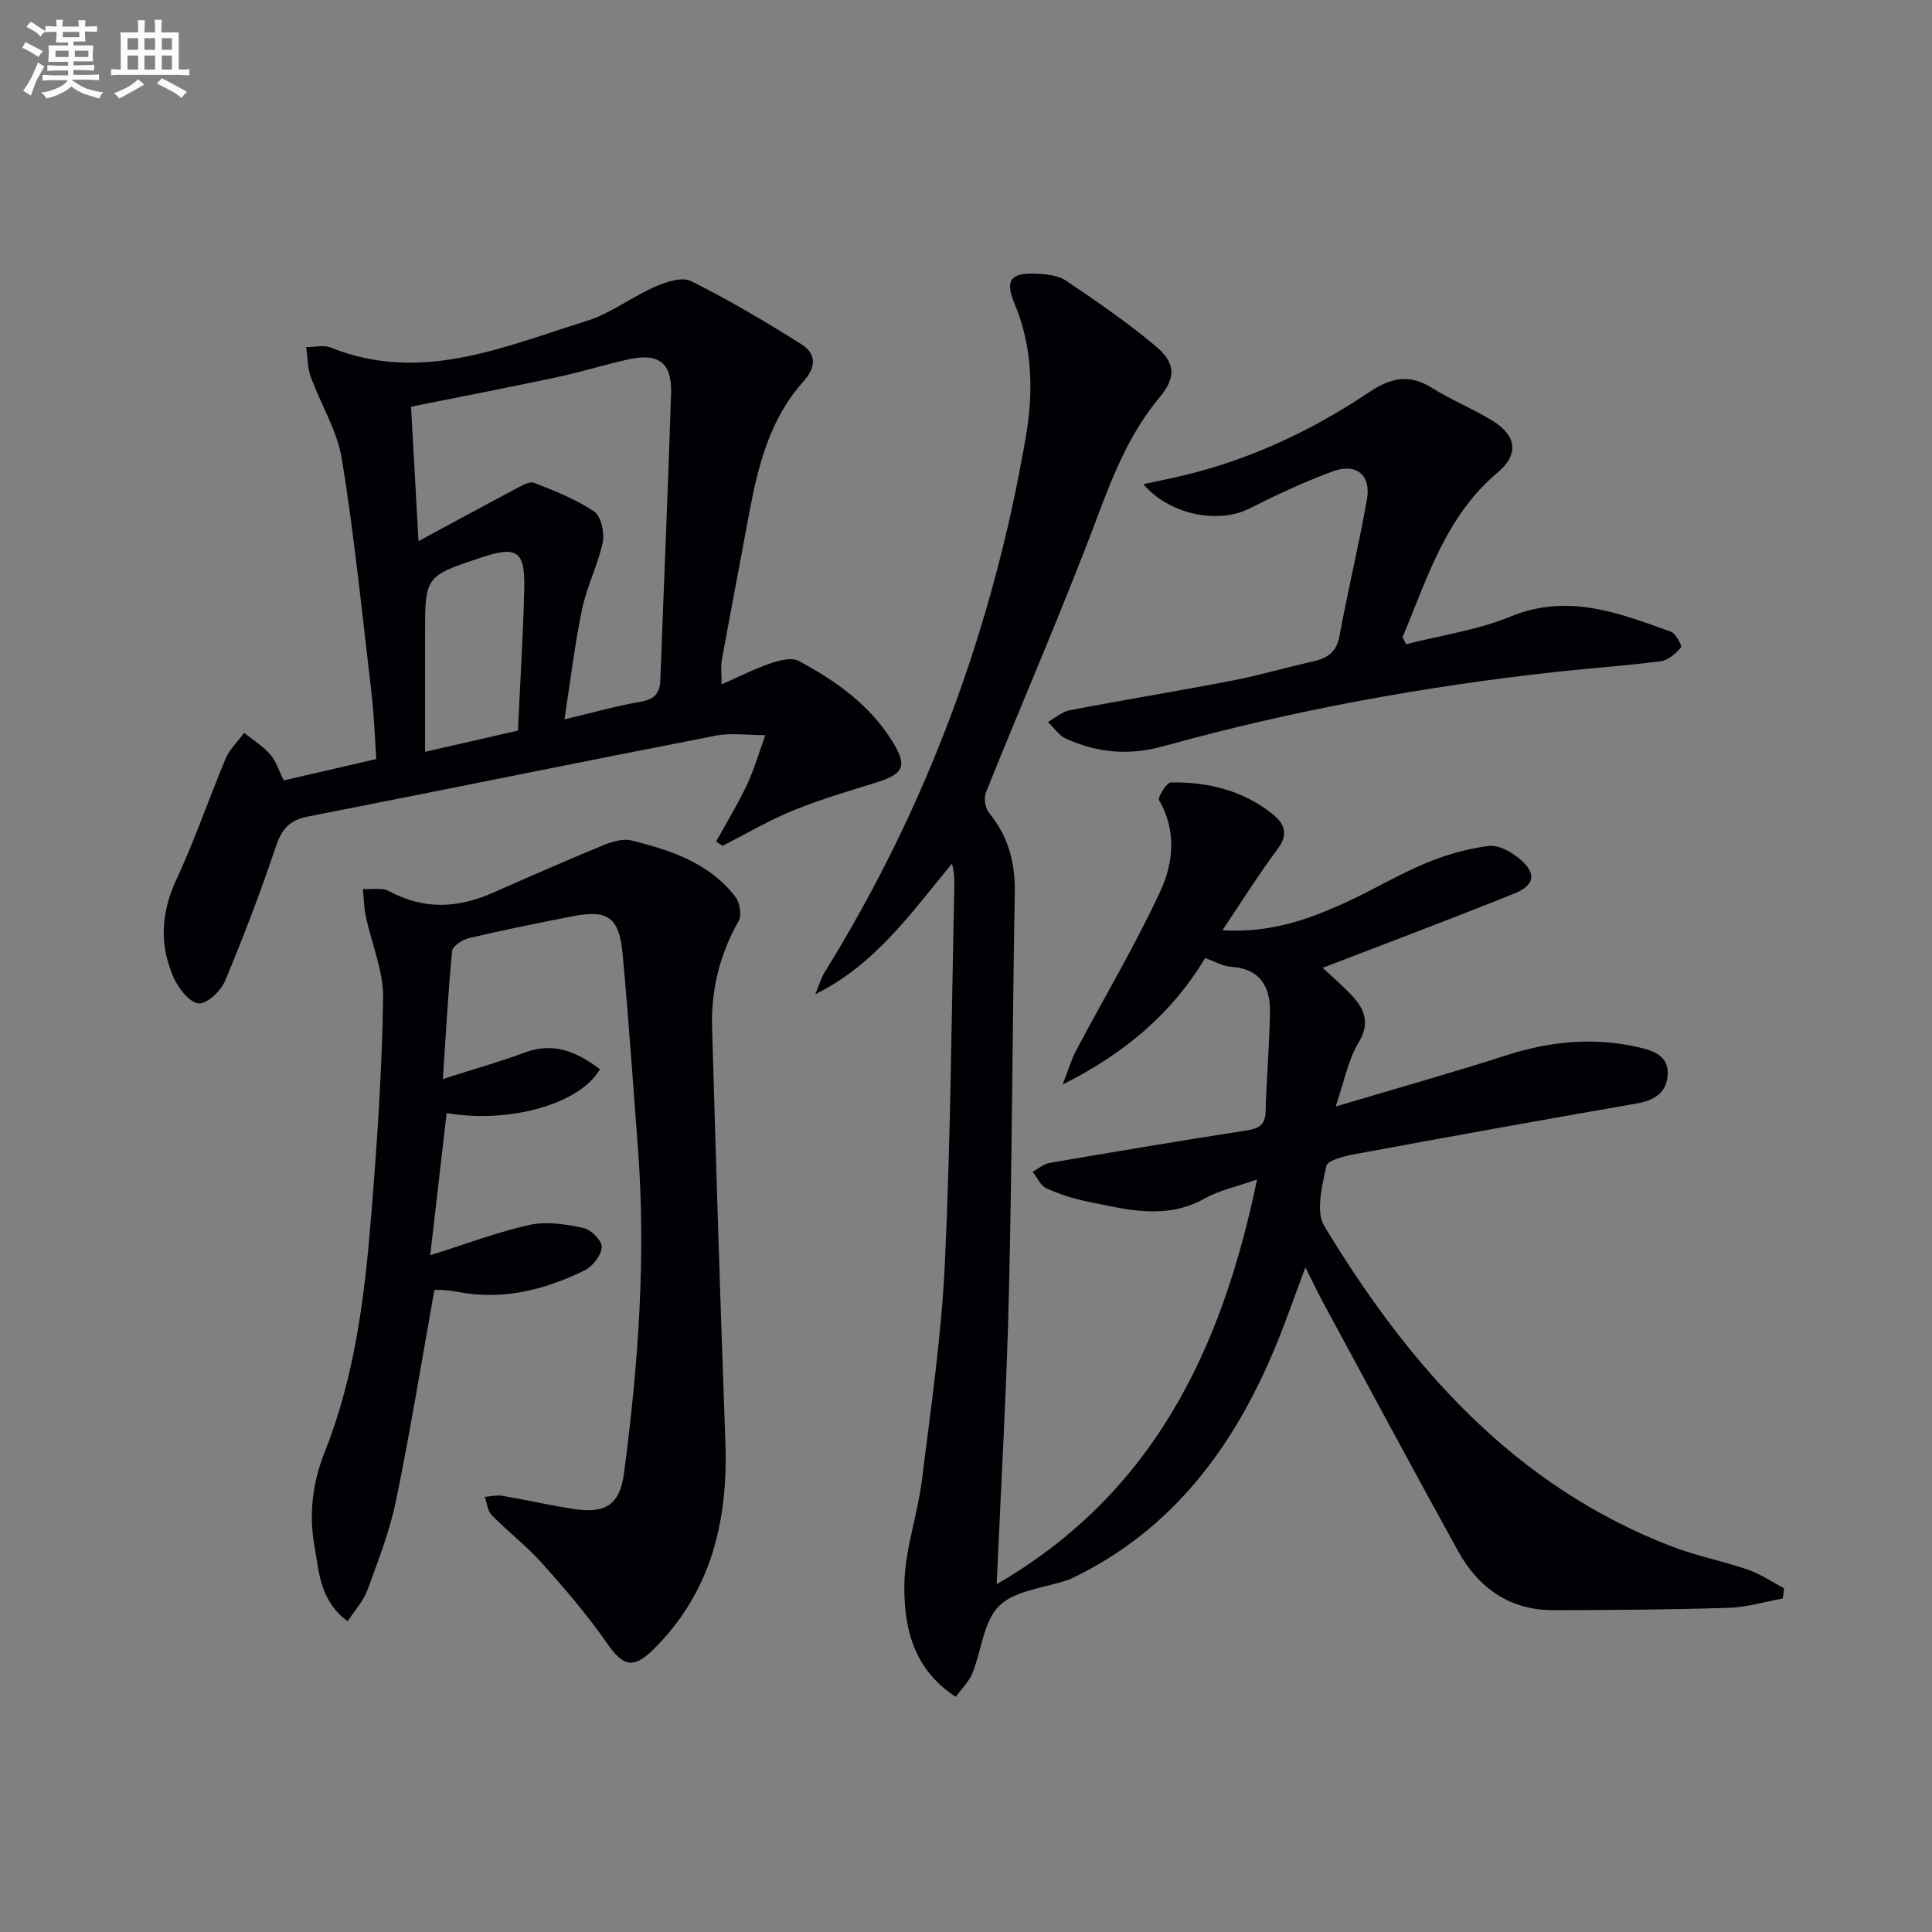 <svg enable-background="new 0 0 400 400" viewBox="0 0 400 400" xmlns="http://www.w3.org/2000/svg"><rect x="0" y="0" width="400" height="400" fill="#808080" stroke="none"/><g fill="#010105"><path d="m206.35 328c32.23-18.71 46.52-48.16 53.91-83.8-4.26 1.5-7.81 2.23-10.83 3.93-8.08 4.53-16.17 2.29-24.28.64-2.91-.59-5.81-1.52-8.51-2.75-1.21-.56-1.91-2.24-2.84-3.41 1.17-.63 2.27-1.63 3.51-1.84 13.58-2.33 27.16-4.61 40.77-6.72 2.55-.4 3.87-1.1 3.95-3.92.18-6.76.76-13.52.91-20.28.12-5.4-1.85-9.26-8.05-9.69-1.74-.12-3.42-1.12-5.37-1.8-6.76 11.21-16.26 19.52-29.52 26.19 1.26-3.21 1.86-5.29 2.85-7.16 5.82-10.97 12.2-21.68 17.41-32.93 2.69-5.81 3.36-12.5-.28-18.78-.35-.61 1.56-3.67 2.45-3.69 7.64-.12 14.87 1.65 20.98 6.51 2.4 1.91 3.5 4.09 1.14 7.24-3.85 5.12-7.24 10.59-11.47 16.87 9.79.55 17.23-2.09 24.46-5.28 5.92-2.6 11.48-6.03 17.44-8.54 4.21-1.77 8.75-3.08 13.27-3.65 2.05-.26 4.77 1.29 6.52 2.8 3.36 2.9 3 5.34-1.17 7.02-13.07 5.27-26.27 10.22-39.76 15.42 1.7 1.6 4.04 3.57 6.11 5.8 2.65 2.86 3.73 5.7 1.29 9.74-2.14 3.55-2.91 7.94-4.7 13.17 12.57-3.75 23.97-6.95 35.23-10.57 9.08-2.92 18.14-3.84 27.47-1.7 3.28.75 6.4 1.88 6.02 5.96-.34 3.65-2.97 5.09-6.49 5.7-19.43 3.38-38.84 6.88-58.23 10.47-2.15.4-5.68 1.25-5.93 2.45-.87 4.07-2.26 9.43-.42 12.47 17.57 28.98 39.27 53.78 72.02 66.34 5.08 1.95 10.51 2.99 15.67 4.77 2.63.91 5.01 2.55 7.5 3.86-.09.7-.19 1.4-.28 2.11-3.71.67-7.41 1.81-11.13 1.93-12.11.38-24.24.47-36.36.49-9.03.02-15.52-4.61-19.74-12.24-9.41-17.03-18.59-34.19-27.85-51.31-1.18-2.18-2.24-4.43-3.75-7.43-2.23 5.93-4.03 11.18-6.15 16.3-8.58 20.75-21.23 37.98-42.07 48.02-.3.14-.6.29-.92.39-4.86 1.68-10.92 2.12-14.25 5.37-3.27 3.19-3.65 9.27-5.57 13.98-.71 1.74-2.2 3.17-3.42 4.87-8.87-5.75-10.79-14.5-10.65-23.34.11-7.16 2.72-14.25 3.62-21.44 1.86-14.99 4.07-30 4.77-45.07 1.2-25.76 1.36-51.58 1.95-77.37.04-1.73.01-3.47-.48-5.31-8.42 10.18-15.88 20.92-28.31 27.06.66-1.56 1.13-3.23 2-4.65 21.18-34.21 34.83-71.27 41.61-110.83 1.57-9.18 1.4-18.57-2.36-27.53-2.01-4.79-.8-6.42 4.48-6.18 2.1.1 4.54.34 6.19 1.45 6.32 4.26 12.63 8.6 18.47 13.48 4.27 3.57 4.36 6.53.84 10.75-6.06 7.29-9.46 15.72-12.76 24.52-7.22 19.24-15.46 38.11-23.13 57.19-.47 1.17-.17 3.27.63 4.23 4.03 4.9 5.46 10.37 5.34 16.67-.5 27.48-.55 54.96-1.21 82.43-.45 19.95-1.63 39.87-2.54 60.62z"/><path d="m91.69 223.4c6.32-2.02 11.72-3.54 16.97-5.49 6.11-2.27 10.87-.05 15.55 3.46-4.15 7.23-18.75 11.3-31.74 9.08-1.1 9.49-2.19 18.96-3.4 29.44 7.44-2.34 13.94-4.83 20.65-6.3 3.52-.77 7.51-.11 11.12.66 1.56.33 3.84 2.67 3.75 3.96-.12 1.71-1.89 3.98-3.54 4.8-8.34 4.09-17.11 6.29-26.51 4.42-.98-.19-1.98-.27-2.97-.35-.64-.05-1.28-.01-1.63-.01-2.65 14.76-5 29.3-7.97 43.71-1.3 6.3-3.69 12.39-5.91 18.46-.8 2.2-2.54 4.06-4.08 6.43-5.79-4.28-5.92-10.25-6.87-15.57-1.18-6.58-.44-13.05 2.13-19.51 6.21-15.57 8.25-32.11 9.59-48.67 1.23-15.07 2.26-30.18 2.49-45.29.09-5.61-2.39-11.24-3.58-16.89-.39-1.85-.42-3.78-.61-5.68 1.82.11 3.96-.35 5.42.44 7.13 3.86 14.16 3.57 21.37.39 7.69-3.39 15.39-6.77 23.17-9.97 1.75-.72 3.98-1.33 5.71-.9 8.13 2.02 16.09 4.67 21.46 11.67.92 1.19 1.34 3.81.65 5.01-3.88 6.86-5.7 14.2-5.48 21.96.82 28.6 1.7 57.21 2.75 85.8.6 16.3-2.85 31.06-14.81 42.95-4.26 4.23-6.38 3.59-9.7-1.2-4.03-5.82-8.69-11.24-13.42-16.53-3.2-3.58-7.08-6.56-10.45-10-.86-.88-.97-2.5-1.42-3.78 1.2-.08 2.44-.4 3.6-.21 4.9.83 9.75 1.95 14.66 2.71 6.79 1.05 9.68-.84 10.56-7.44 2.97-22.45 4.59-44.98 2.85-67.64-1.02-13.26-1.91-26.52-3.14-39.76-.71-7.67-3.04-9.28-10.4-7.85-7.15 1.39-14.3 2.84-21.39 4.51-1.35.32-3.4 1.64-3.51 2.66-.83 8.55-1.29 17.13-1.92 26.52z"/><path d="m58.74 161.58c6.38-1.48 12.34-2.86 19.17-4.43-.3-4.3-.45-9.03-1-13.7-1.9-16.15-3.53-32.36-6.13-48.4-.95-5.89-4.39-11.35-6.46-17.09-.68-1.9-.63-4.06-.92-6.1 1.7.01 3.6-.49 5.07.1 18.66 7.5 35.77-.15 53.01-5.52 4.97-1.55 9.32-4.97 14.15-7.08 2.27-1 5.58-2.1 7.43-1.17 7.81 3.9 15.37 8.36 22.77 13.02 3.18 2 3.27 4.7.42 7.88-6.9 7.71-9.33 17.42-11.16 27.3-1.87 10.12-3.82 20.22-5.66 30.35-.23 1.26-.03 2.6-.03 4.95 3.68-1.61 6.82-3.22 10.13-4.35 1.83-.63 4.39-1.29 5.85-.5 7.66 4.12 14.71 9.07 19.42 16.73 3.03 4.93 2.4 6.62-3.21 8.38-5.84 1.83-11.75 3.55-17.4 5.86-5.02 2.05-9.74 4.84-14.6 7.31-.44-.3-.89-.6-1.33-.89 2.15-3.91 4.5-7.72 6.39-11.75 1.55-3.29 2.55-6.84 3.79-10.27-3.46.01-7.03-.53-10.37.12-28.15 5.48-56.25 11.23-84.39 16.74-3.71.73-5.33 2.56-6.52 6.08-3.18 9.42-6.71 18.75-10.56 27.92-.87 2.08-3.7 4.8-5.45 4.67-1.86-.14-4.13-3.01-5.12-5.19-3.11-6.85-2.72-13.63.56-20.62 3.79-8.1 6.65-16.62 10.13-24.87.83-1.97 2.53-3.56 3.83-5.33 1.82 1.47 3.88 2.72 5.38 4.46 1.26 1.42 1.85 3.46 2.81 5.39zm27.91-49.54c7.14-3.85 13.58-7.37 20.06-10.79 1.21-.64 2.88-1.67 3.85-1.29 4.29 1.67 8.68 3.4 12.46 5.95 1.43.97 2.18 4.39 1.76 6.39-.99 4.71-3.3 9.15-4.28 13.87-1.53 7.36-2.41 14.86-3.64 22.77 5.88-1.4 10.83-2.81 15.87-3.68 2.91-.5 3.89-1.83 3.99-4.57.72-19.75 1.6-39.5 2.22-59.26.2-6.32-2.58-8.4-8.8-7.03-4.98 1.1-9.86 2.64-14.85 3.7-10 2.13-20.04 4.06-30.19 6.1.51 9.13.98 17.67 1.55 27.84zm20.58 39.22c.45-9.62 1.06-19.37 1.31-29.14.21-8.11-1.45-9.19-9.05-6.65-11.49 3.85-11.49 3.85-11.49 16.02v24.17c6.67-1.52 12.61-2.88 19.23-4.4z"/><path d="m236.72 100.25c3.1-.68 5.94-1.23 8.75-1.92 13.73-3.35 26.32-9.31 38.01-17.14 4.28-2.87 8.16-3.9 12.85-.96 4.05 2.54 8.55 4.36 12.64 6.86 5.08 3.1 5.54 7.01 1.06 10.78-10.76 9.05-14.53 21.9-19.64 34.05.24.49.48.97.72 1.46 7.25-1.86 14.82-2.92 21.67-5.74 11.86-4.88 22.42-.71 33.17 3.15 1.02.37 2.35 2.97 2.08 3.27-1.09 1.25-2.65 2.64-4.19 2.84-7.08.93-14.22 1.39-21.32 2.17-27.59 3.02-54.84 7.98-81.57 15.41-7.3 2.03-13.72 1.37-20.24-1.54-1.47-.66-2.51-2.28-3.75-3.46 1.51-.83 2.93-2.12 4.53-2.43 11.24-2.16 22.55-4 33.79-6.17 5.54-1.07 10.96-2.7 16.47-3.91 3.03-.67 4.96-1.92 5.58-5.31 1.75-9.44 3.99-18.79 5.68-28.24.9-5.06-2.18-7.64-7.11-5.82-5.91 2.18-11.66 4.88-17.3 7.72-6.4 3.22-16.54 1.24-21.88-5.07z"/></g><path d="m6.8 9.5c.6.3 1.3.7 2.1 1.1-.4.4-.7.8-.9 1.2-.7-.4-1.3-.8-1.8-1.1s-1.1-.6-1.6-.8c.2-.4.5-.8.7-1.2.4.2.8.5 1.5.8zm.9 6.9c-.3.6-.5 1.1-.7 1.7s-.4 1.1-.6 1.7c-.6-.4-1.1-.7-1.6-1 .7-1 1.2-1.8 1.5-2.4.3-.5.6-1.1.8-1.7.3-.6.5-1.2.8-1.8.3.3.8.6 1.3.8-.7 1.3-1.2 2.2-1.5 2.7zm.1-11c.4.3 1 .7 1.7 1.1-.5.2-.8.6-1.1 1.1-.5-.6-1-1-1.4-1.2s-.9-.6-1.5-.8c.2-.4.5-.7.9-1.1.5.3.9.6 1.4.9zm10.5 13c1 .4 2 .6 3.1.7-.4.4-.7.8-.8 1.3-.9-.2-1.9-.6-3-.9-1-.4-2-.9-2.8-1.6-.5.4-1.1.9-1.9 1.3s-1.9.9-3.3 1.2c-.1-.3-.5-.8-1.1-1.3 1 0 2.1-.3 3.2-.8 1.2-.5 1.9-1 2.3-1.7h-3.2c-.4 0-1 0-2 .1v-1.2c1 0 1.7.1 2 .1h3.3v-1h-2.3c-.2 0-.9 0-2 .1v-1.2c1.2 0 1.9.1 2 .1h2.3v-.8h-4.1c0-.7.1-1.2.1-1.6 0-.5 0-1.1-.1-1.8h4.1v-.6h-2.5c0-.6.1-1.1.1-1.6v-.6h-.5c-.4 0-1 0-1.8.1v-1.3c1.2 0 1.9.1 2.1.1h.2c0-.3 0-.8-.1-1.4h1.4c0 .6-.1 1-.1 1.4h3.4c0-.4 0-.8-.1-1.3h1.5c0 .4-.1.9-.1 1.3.7 0 1.5 0 2.5-.1v1.2c-1 0-1.8-.1-2.5-.1v.6c0 .3 0 .8.1 1.5h-2.5v.8h4.1c0 .7-.1 1.3-.1 1.8s0 1 .1 1.5h-4.1v.8h1.4c.8 0 1.8 0 2.9-.1v1.2c-1 0-1.9-.1-2.8-.1h-1.5v1h3.2c.3 0 1 0 2.1-.1v1.2c-1.1 0-1.8-.1-2.1-.1h-3.4l-.1.1c1.4 1 2.4 1.5 3.4 1.9zm-4.1-6.6v-1.3h-2.7v1.3zm2.2-4.1v-1.1h-3.4v1.1zm1.9 4.1v-1.3h-2.8v1.3z" fill="#fbfafc"/><path d="m37 6.7v2.3 5.4c1 0 1.8 0 2.2-.1v1.3c-.6 0-1.5-.1-2.5-.1h-11.9c-.7 0-1.3 0-1.8.1v-1.3c.5 0 1.1.1 2 .1v-5.2c0-1 0-1.8-.1-2.5h3.7c0-1.3 0-2.1-.1-2.5h1.5c0 .4-.1 1.3-.1 2.5h2.2c0-1.2 0-2.1-.1-2.6h1.5c0 .4-.1 1.3-.1 2.6zm-12.3 13.7c-.3-.4-.7-.8-1.1-1.1 1.1-.4 2.1-.9 2.9-1.3.8-.5 1.5-1 2.1-1.6.4.4.9.8 1.3 1.1-2.5 1.4-4.2 2.4-5.2 2.9zm3.9-10.1v-2.4h-2.2v2.4zm0 4.1v-2.9h-2.2v2.9zm3.5-4.1v-2.4h-2.2v2.4zm0 4.1v-2.9h-2.2v2.9zm.4 2.9 1-1.1c.6.3 1.4.7 2.5 1.3s2 1.1 2.7 1.5c-.4.4-.8.8-1.1 1.3-.8-.8-2.5-1.7-5.1-3zm3.1-7v-2.4h-2.1v2.4zm0 4.1v-2.9h-2.1v2.9z" fill="#fbfafc"/></svg>
